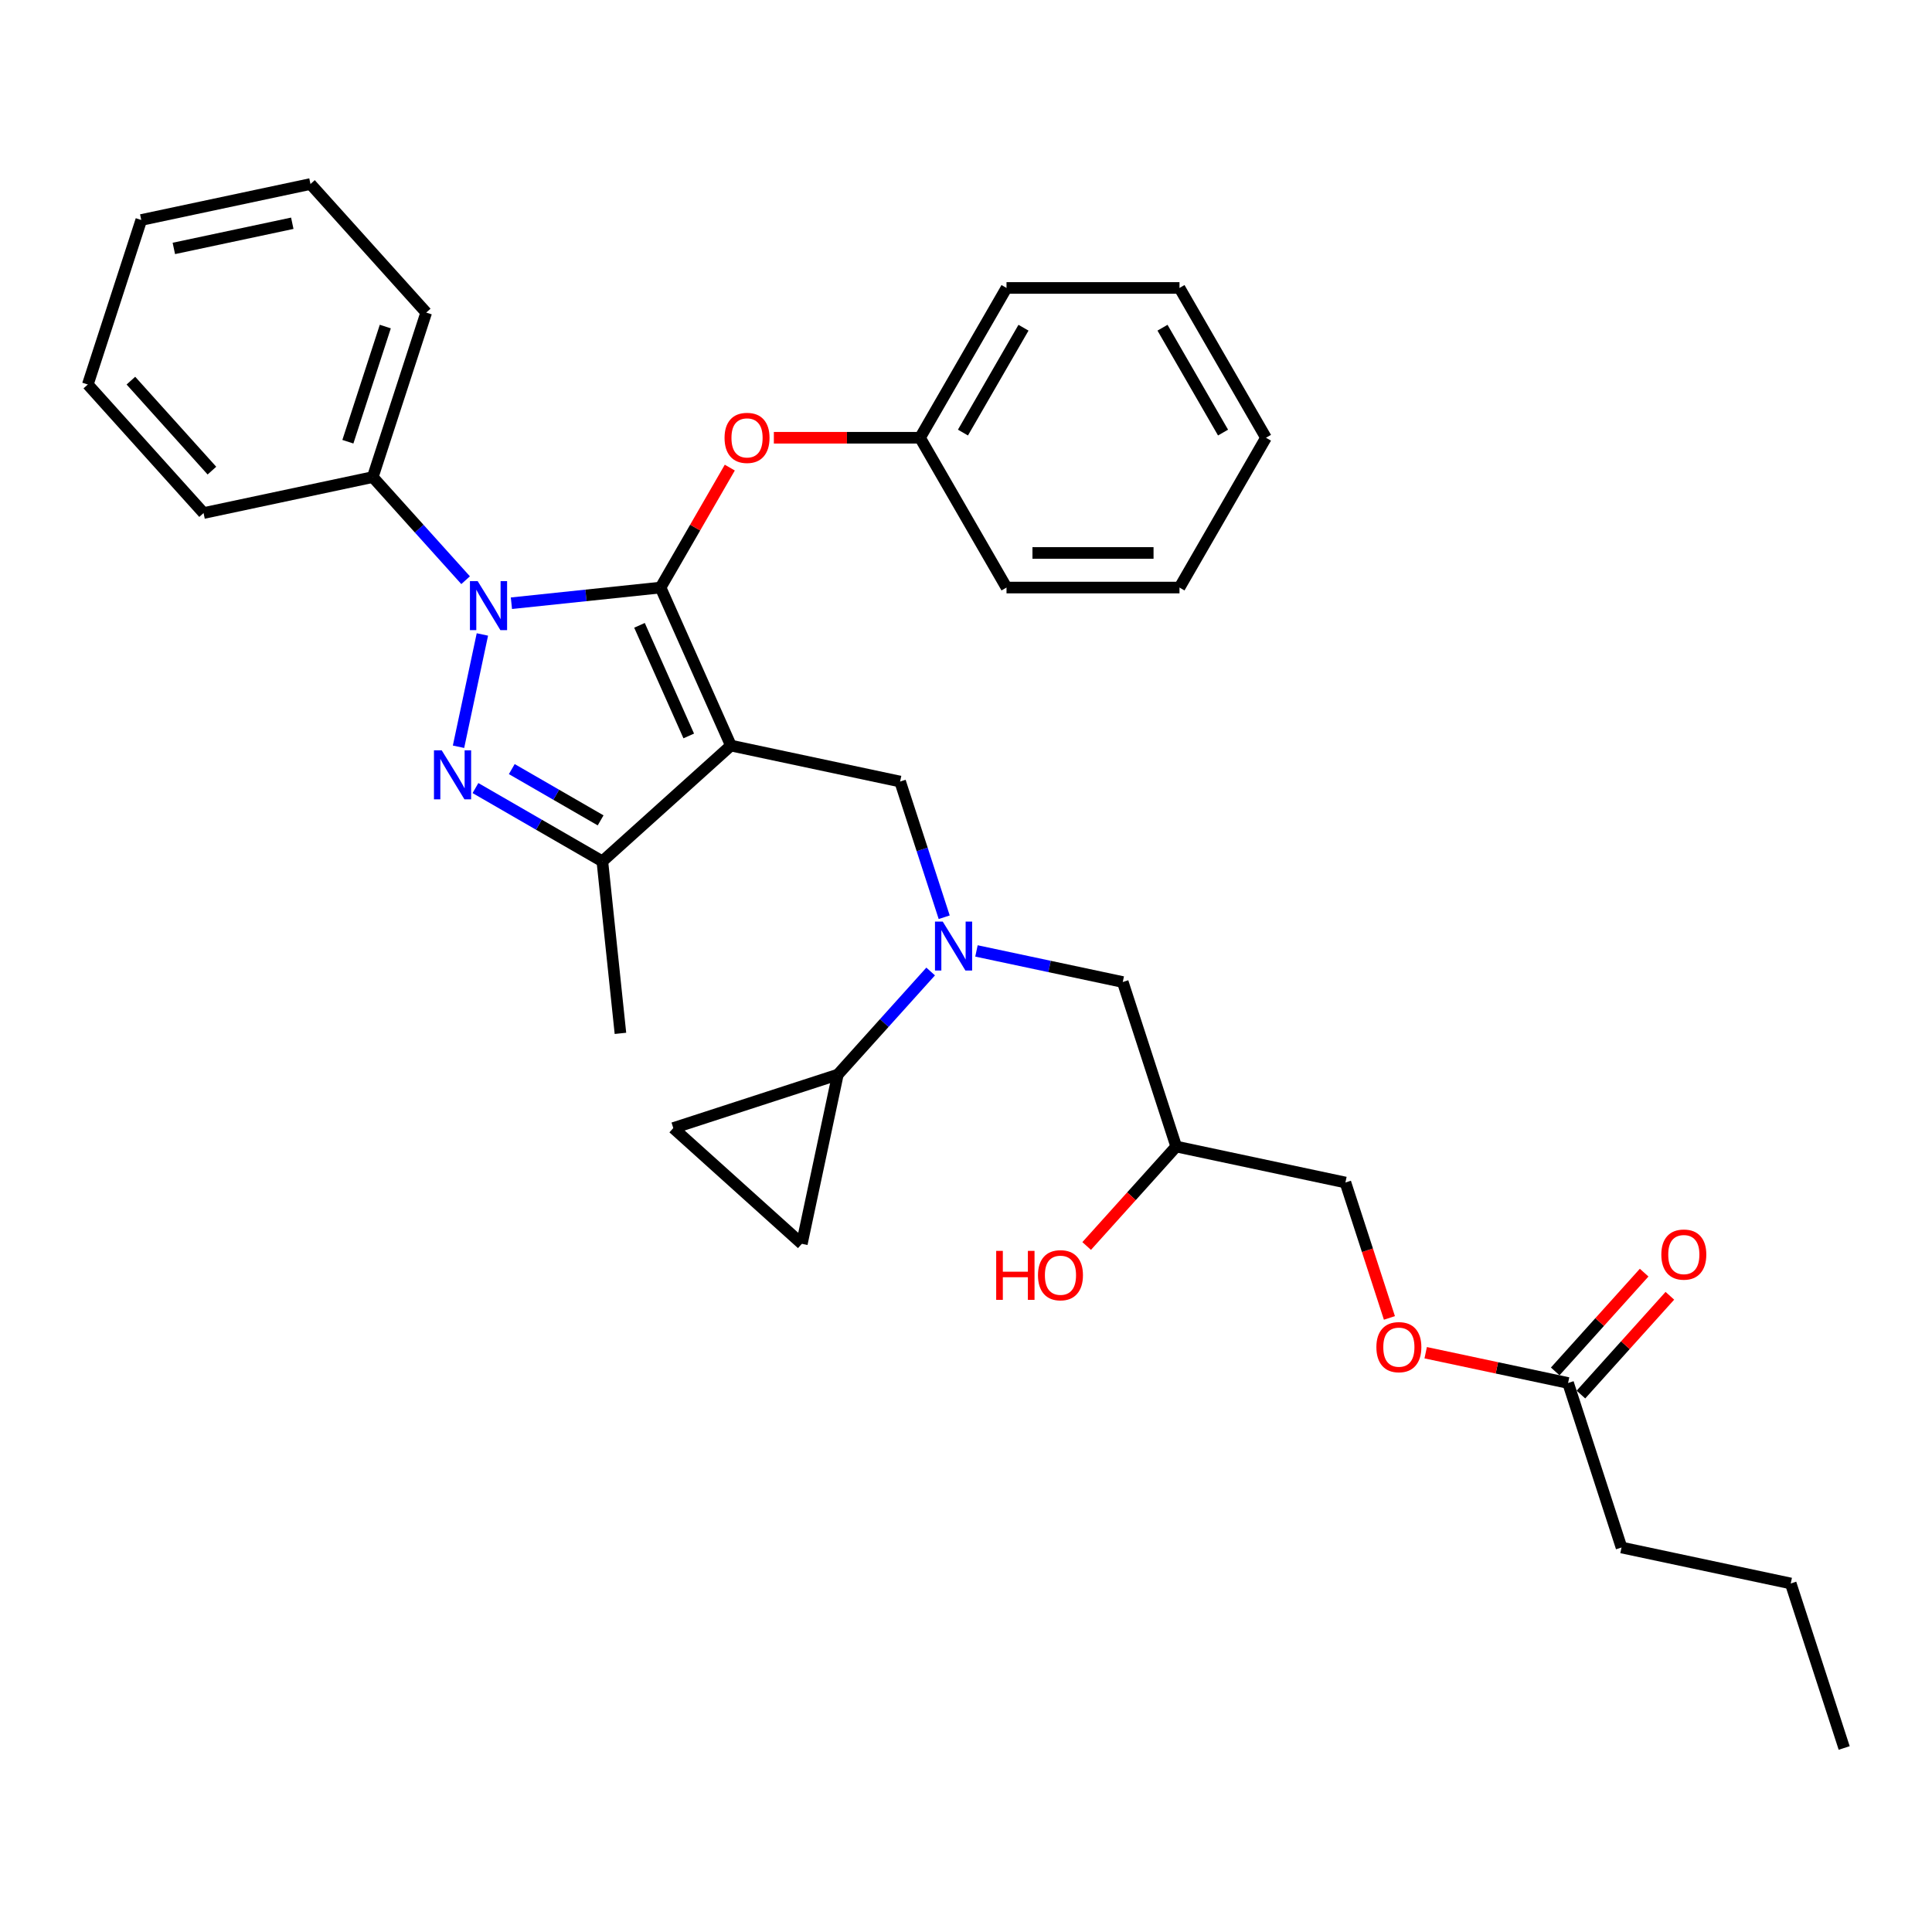 <?xml version='1.0' encoding='iso-8859-1'?>
<svg version='1.1' baseProfile='full'
              xmlns='http://www.w3.org/2000/svg'
                      xmlns:rdkit='http://www.rdkit.org/xml'
                      xmlns:xlink='http://www.w3.org/1999/xlink'
                  xml:space='preserve'
width='1000px' height='1000px' viewBox='0 0 1000 1000'>
<!-- END OF HEADER -->
<rect style='opacity:1.0;fill:#FFFFFF;stroke:none' width='1000' height='1000' x='0' y='0'> </rect>
<path class='bond-0' d='M 481.707,502.845 L 457.679,529.531' style='fill:none;fill-rule:evenodd;stroke:#0000FF;stroke-width:6px;stroke-linecap:butt;stroke-linejoin:miter;stroke-opacity:1' />
<path class='bond-0' d='M 457.679,529.531 L 433.651,556.217' style='fill:none;fill-rule:evenodd;stroke:#000000;stroke-width:6px;stroke-linecap:butt;stroke-linejoin:miter;stroke-opacity:1' />
<path class='bond-1' d='M 505.416,492.199 L 543.278,500.247' style='fill:none;fill-rule:evenodd;stroke:#0000FF;stroke-width:6px;stroke-linecap:butt;stroke-linejoin:miter;stroke-opacity:1' />
<path class='bond-1' d='M 543.278,500.247 L 581.14,508.295' style='fill:none;fill-rule:evenodd;stroke:#000000;stroke-width:6px;stroke-linecap:butt;stroke-linejoin:miter;stroke-opacity:1' />
<path class='bond-2' d='M 488.715,474.763 L 477.304,439.645' style='fill:none;fill-rule:evenodd;stroke:#0000FF;stroke-width:6px;stroke-linecap:butt;stroke-linejoin:miter;stroke-opacity:1' />
<path class='bond-2' d='M 477.304,439.645 L 465.893,404.527' style='fill:none;fill-rule:evenodd;stroke:#000000;stroke-width:6px;stroke-linecap:butt;stroke-linejoin:miter;stroke-opacity:1' />
<path class='bond-3' d='M 581.14,508.295 L 608.807,593.447' style='fill:none;fill-rule:evenodd;stroke:#000000;stroke-width:6px;stroke-linecap:butt;stroke-linejoin:miter;stroke-opacity:1' />
<path class='bond-4' d='M 608.807,593.447 L 585.632,619.186' style='fill:none;fill-rule:evenodd;stroke:#000000;stroke-width:6px;stroke-linecap:butt;stroke-linejoin:miter;stroke-opacity:1' />
<path class='bond-4' d='M 585.632,619.186 L 562.457,644.925' style='fill:none;fill-rule:evenodd;stroke:#FF0000;stroke-width:6px;stroke-linecap:butt;stroke-linejoin:miter;stroke-opacity:1' />
<path class='bond-5' d='M 608.807,593.447 L 696.386,612.063' style='fill:none;fill-rule:evenodd;stroke:#000000;stroke-width:6px;stroke-linecap:butt;stroke-linejoin:miter;stroke-opacity:1' />
<path class='bond-6' d='M 839.299,800.983 L 811.632,715.831' style='fill:none;fill-rule:evenodd;stroke:#000000;stroke-width:6px;stroke-linecap:butt;stroke-linejoin:miter;stroke-opacity:1' />
<path class='bond-7' d='M 839.299,800.983 L 926.878,819.599' style='fill:none;fill-rule:evenodd;stroke:#000000;stroke-width:6px;stroke-linecap:butt;stroke-linejoin:miter;stroke-opacity:1' />
<path class='bond-8' d='M 811.632,715.831 L 774.781,707.998' style='fill:none;fill-rule:evenodd;stroke:#000000;stroke-width:6px;stroke-linecap:butt;stroke-linejoin:miter;stroke-opacity:1' />
<path class='bond-8' d='M 774.781,707.998 L 737.931,700.165' style='fill:none;fill-rule:evenodd;stroke:#FF0000;stroke-width:6px;stroke-linecap:butt;stroke-linejoin:miter;stroke-opacity:1' />
<path class='bond-9' d='M 818.285,721.822 L 841.302,696.259' style='fill:none;fill-rule:evenodd;stroke:#000000;stroke-width:6px;stroke-linecap:butt;stroke-linejoin:miter;stroke-opacity:1' />
<path class='bond-9' d='M 841.302,696.259 L 864.318,670.697' style='fill:none;fill-rule:evenodd;stroke:#FF0000;stroke-width:6px;stroke-linecap:butt;stroke-linejoin:miter;stroke-opacity:1' />
<path class='bond-9' d='M 804.978,709.84 L 827.994,684.277' style='fill:none;fill-rule:evenodd;stroke:#000000;stroke-width:6px;stroke-linecap:butt;stroke-linejoin:miter;stroke-opacity:1' />
<path class='bond-9' d='M 827.994,684.277 L 851.01,658.715' style='fill:none;fill-rule:evenodd;stroke:#FF0000;stroke-width:6px;stroke-linecap:butt;stroke-linejoin:miter;stroke-opacity:1' />
<path class='bond-10' d='M 719.16,682.156 L 707.773,647.109' style='fill:none;fill-rule:evenodd;stroke:#FF0000;stroke-width:6px;stroke-linecap:butt;stroke-linejoin:miter;stroke-opacity:1' />
<path class='bond-10' d='M 707.773,647.109 L 696.386,612.063' style='fill:none;fill-rule:evenodd;stroke:#000000;stroke-width:6px;stroke-linecap:butt;stroke-linejoin:miter;stroke-opacity:1' />
<path class='bond-11' d='M 465.893,404.527 L 378.315,385.911' style='fill:none;fill-rule:evenodd;stroke:#000000;stroke-width:6px;stroke-linecap:butt;stroke-linejoin:miter;stroke-opacity:1' />
<path class='bond-12' d='M 264.708,312.23 L 303.303,308.174' style='fill:none;fill-rule:evenodd;stroke:#0000FF;stroke-width:6px;stroke-linecap:butt;stroke-linejoin:miter;stroke-opacity:1' />
<path class='bond-12' d='M 303.303,308.174 L 341.898,304.117' style='fill:none;fill-rule:evenodd;stroke:#000000;stroke-width:6px;stroke-linecap:butt;stroke-linejoin:miter;stroke-opacity:1' />
<path class='bond-13' d='M 249.683,328.393 L 237.328,386.519' style='fill:none;fill-rule:evenodd;stroke:#0000FF;stroke-width:6px;stroke-linecap:butt;stroke-linejoin:miter;stroke-opacity:1' />
<path class='bond-14' d='M 240.999,300.31 L 216.971,273.625' style='fill:none;fill-rule:evenodd;stroke:#0000FF;stroke-width:6px;stroke-linecap:butt;stroke-linejoin:miter;stroke-opacity:1' />
<path class='bond-14' d='M 216.971,273.625 L 192.943,246.939' style='fill:none;fill-rule:evenodd;stroke:#000000;stroke-width:6px;stroke-linecap:butt;stroke-linejoin:miter;stroke-opacity:1' />
<path class='bond-15' d='M 341.898,304.117 L 359.821,273.074' style='fill:none;fill-rule:evenodd;stroke:#000000;stroke-width:6px;stroke-linecap:butt;stroke-linejoin:miter;stroke-opacity:1' />
<path class='bond-15' d='M 359.821,273.074 L 377.743,242.031' style='fill:none;fill-rule:evenodd;stroke:#FF0000;stroke-width:6px;stroke-linecap:butt;stroke-linejoin:miter;stroke-opacity:1' />
<path class='bond-16' d='M 341.898,304.117 L 378.315,385.911' style='fill:none;fill-rule:evenodd;stroke:#000000;stroke-width:6px;stroke-linecap:butt;stroke-linejoin:miter;stroke-opacity:1' />
<path class='bond-16' d='M 331.002,323.67 L 356.494,380.926' style='fill:none;fill-rule:evenodd;stroke:#000000;stroke-width:6px;stroke-linecap:butt;stroke-linejoin:miter;stroke-opacity:1' />
<path class='bond-17' d='M 378.315,385.911 L 311.778,445.822' style='fill:none;fill-rule:evenodd;stroke:#000000;stroke-width:6px;stroke-linecap:butt;stroke-linejoin:miter;stroke-opacity:1' />
<path class='bond-18' d='M 311.778,445.822 L 321.137,534.866' style='fill:none;fill-rule:evenodd;stroke:#000000;stroke-width:6px;stroke-linecap:butt;stroke-linejoin:miter;stroke-opacity:1' />
<path class='bond-19' d='M 311.778,445.822 L 278.935,426.86' style='fill:none;fill-rule:evenodd;stroke:#000000;stroke-width:6px;stroke-linecap:butt;stroke-linejoin:miter;stroke-opacity:1' />
<path class='bond-19' d='M 278.935,426.86 L 246.093,407.898' style='fill:none;fill-rule:evenodd;stroke:#0000FF;stroke-width:6px;stroke-linecap:butt;stroke-linejoin:miter;stroke-opacity:1' />
<path class='bond-19' d='M 310.879,424.625 L 287.889,411.352' style='fill:none;fill-rule:evenodd;stroke:#000000;stroke-width:6px;stroke-linecap:butt;stroke-linejoin:miter;stroke-opacity:1' />
<path class='bond-19' d='M 287.889,411.352 L 264.899,398.079' style='fill:none;fill-rule:evenodd;stroke:#0000FF;stroke-width:6px;stroke-linecap:butt;stroke-linejoin:miter;stroke-opacity:1' />
<path class='bond-20' d='M 433.651,556.217 L 415.035,643.795' style='fill:none;fill-rule:evenodd;stroke:#000000;stroke-width:6px;stroke-linecap:butt;stroke-linejoin:miter;stroke-opacity:1' />
<path class='bond-21' d='M 433.651,556.217 L 348.498,583.884' style='fill:none;fill-rule:evenodd;stroke:#000000;stroke-width:6px;stroke-linecap:butt;stroke-linejoin:miter;stroke-opacity:1' />
<path class='bond-22' d='M 415.035,643.795 L 348.498,583.884' style='fill:none;fill-rule:evenodd;stroke:#000000;stroke-width:6px;stroke-linecap:butt;stroke-linejoin:miter;stroke-opacity:1' />
<path class='bond-23' d='M 400.543,226.578 L 438.372,226.578' style='fill:none;fill-rule:evenodd;stroke:#FF0000;stroke-width:6px;stroke-linecap:butt;stroke-linejoin:miter;stroke-opacity:1' />
<path class='bond-23' d='M 438.372,226.578 L 476.2,226.578' style='fill:none;fill-rule:evenodd;stroke:#000000;stroke-width:6px;stroke-linecap:butt;stroke-linejoin:miter;stroke-opacity:1' />
<path class='bond-24' d='M 520.968,149.038 L 476.2,226.578' style='fill:none;fill-rule:evenodd;stroke:#000000;stroke-width:6px;stroke-linecap:butt;stroke-linejoin:miter;stroke-opacity:1' />
<path class='bond-24' d='M 529.761,169.623 L 498.423,223.9' style='fill:none;fill-rule:evenodd;stroke:#000000;stroke-width:6px;stroke-linecap:butt;stroke-linejoin:miter;stroke-opacity:1' />
<path class='bond-25' d='M 520.968,149.038 L 610.503,149.038' style='fill:none;fill-rule:evenodd;stroke:#000000;stroke-width:6px;stroke-linecap:butt;stroke-linejoin:miter;stroke-opacity:1' />
<path class='bond-26' d='M 476.2,226.578 L 520.968,304.117' style='fill:none;fill-rule:evenodd;stroke:#000000;stroke-width:6px;stroke-linecap:butt;stroke-linejoin:miter;stroke-opacity:1' />
<path class='bond-27' d='M 610.503,149.038 L 655.27,226.578' style='fill:none;fill-rule:evenodd;stroke:#000000;stroke-width:6px;stroke-linecap:butt;stroke-linejoin:miter;stroke-opacity:1' />
<path class='bond-27' d='M 601.71,169.623 L 633.047,223.9' style='fill:none;fill-rule:evenodd;stroke:#000000;stroke-width:6px;stroke-linecap:butt;stroke-linejoin:miter;stroke-opacity:1' />
<path class='bond-28' d='M 192.943,246.939 L 220.611,161.786' style='fill:none;fill-rule:evenodd;stroke:#000000;stroke-width:6px;stroke-linecap:butt;stroke-linejoin:miter;stroke-opacity:1' />
<path class='bond-28' d='M 180.063,228.632 L 199.43,169.025' style='fill:none;fill-rule:evenodd;stroke:#000000;stroke-width:6px;stroke-linecap:butt;stroke-linejoin:miter;stroke-opacity:1' />
<path class='bond-29' d='M 192.943,246.939 L 105.365,265.554' style='fill:none;fill-rule:evenodd;stroke:#000000;stroke-width:6px;stroke-linecap:butt;stroke-linejoin:miter;stroke-opacity:1' />
<path class='bond-30' d='M 220.611,161.786 L 160.701,95.249' style='fill:none;fill-rule:evenodd;stroke:#000000;stroke-width:6px;stroke-linecap:butt;stroke-linejoin:miter;stroke-opacity:1' />
<path class='bond-31' d='M 160.701,95.249 L 73.122,113.864' style='fill:none;fill-rule:evenodd;stroke:#000000;stroke-width:6px;stroke-linecap:butt;stroke-linejoin:miter;stroke-opacity:1' />
<path class='bond-31' d='M 151.287,115.557 L 89.982,128.587' style='fill:none;fill-rule:evenodd;stroke:#000000;stroke-width:6px;stroke-linecap:butt;stroke-linejoin:miter;stroke-opacity:1' />
<path class='bond-32' d='M 73.122,113.864 L 45.455,199.017' style='fill:none;fill-rule:evenodd;stroke:#000000;stroke-width:6px;stroke-linecap:butt;stroke-linejoin:miter;stroke-opacity:1' />
<path class='bond-33' d='M 45.455,199.017 L 105.365,265.554' style='fill:none;fill-rule:evenodd;stroke:#000000;stroke-width:6px;stroke-linecap:butt;stroke-linejoin:miter;stroke-opacity:1' />
<path class='bond-33' d='M 67.749,197.015 L 109.686,243.591' style='fill:none;fill-rule:evenodd;stroke:#000000;stroke-width:6px;stroke-linecap:butt;stroke-linejoin:miter;stroke-opacity:1' />
<path class='bond-34' d='M 655.27,226.578 L 610.503,304.117' style='fill:none;fill-rule:evenodd;stroke:#000000;stroke-width:6px;stroke-linecap:butt;stroke-linejoin:miter;stroke-opacity:1' />
<path class='bond-35' d='M 520.968,304.117 L 610.503,304.117' style='fill:none;fill-rule:evenodd;stroke:#000000;stroke-width:6px;stroke-linecap:butt;stroke-linejoin:miter;stroke-opacity:1' />
<path class='bond-35' d='M 534.398,286.21 L 597.072,286.21' style='fill:none;fill-rule:evenodd;stroke:#000000;stroke-width:6px;stroke-linecap:butt;stroke-linejoin:miter;stroke-opacity:1' />
<path class='bond-36' d='M 926.878,819.599 L 954.545,904.751' style='fill:none;fill-rule:evenodd;stroke:#000000;stroke-width:6px;stroke-linecap:butt;stroke-linejoin:miter;stroke-opacity:1' />
<path  class='atom-0' d='M 487.956 477.001
L 496.265 490.431
Q 497.089 491.756, 498.414 494.156
Q 499.739 496.556, 499.811 496.699
L 499.811 477.001
L 503.177 477.001
L 503.177 502.357
L 499.703 502.357
L 490.786 487.674
Q 489.747 485.955, 488.637 483.985
Q 487.562 482.015, 487.24 481.406
L 487.24 502.357
L 483.945 502.357
L 483.945 477.001
L 487.956 477.001
' fill='#0000FF'/>
<path  class='atom-4' d='M 515.626 647.45
L 519.064 647.45
L 519.064 658.23
L 532.028 658.23
L 532.028 647.45
L 535.467 647.45
L 535.467 672.806
L 532.028 672.806
L 532.028 661.095
L 519.064 661.095
L 519.064 672.806
L 515.626 672.806
L 515.626 647.45
' fill='#FF0000'/>
<path  class='atom-4' d='M 537.257 660.056
Q 537.257 653.968, 540.266 650.566
Q 543.274 647.163, 548.897 647.163
Q 554.52 647.163, 557.528 650.566
Q 560.536 653.968, 560.536 660.056
Q 560.536 666.216, 557.492 669.726
Q 554.448 673.2, 548.897 673.2
Q 543.31 673.2, 540.266 669.726
Q 537.257 666.252, 537.257 660.056
M 548.897 670.335
Q 552.765 670.335, 554.842 667.756
Q 556.955 665.142, 556.955 660.056
Q 556.955 655.078, 554.842 652.571
Q 552.765 650.028, 548.897 650.028
Q 545.029 650.028, 542.916 652.535
Q 540.839 655.042, 540.839 660.056
Q 540.839 665.178, 542.916 667.756
Q 545.029 670.335, 548.897 670.335
' fill='#FF0000'/>
<path  class='atom-6' d='M 712.414 697.287
Q 712.414 691.199, 715.422 687.796
Q 718.431 684.394, 724.053 684.394
Q 729.676 684.394, 732.685 687.796
Q 735.693 691.199, 735.693 697.287
Q 735.693 703.447, 732.649 706.957
Q 729.605 710.431, 724.053 710.431
Q 718.466 710.431, 715.422 706.957
Q 712.414 703.483, 712.414 697.287
M 724.053 707.565
Q 727.921 707.565, 729.998 704.987
Q 732.111 702.372, 732.111 697.287
Q 732.111 692.309, 729.998 689.802
Q 727.921 687.259, 724.053 687.259
Q 720.185 687.259, 718.072 689.766
Q 715.995 692.273, 715.995 697.287
Q 715.995 702.408, 718.072 704.987
Q 720.185 707.565, 724.053 707.565
' fill='#FF0000'/>
<path  class='atom-8' d='M 247.249 300.798
L 255.558 314.228
Q 256.381 315.553, 257.707 317.953
Q 259.032 320.352, 259.103 320.496
L 259.103 300.798
L 262.47 300.798
L 262.47 326.154
L 258.996 326.154
L 250.078 311.47
Q 249.04 309.751, 247.929 307.782
Q 246.855 305.812, 246.533 305.203
L 246.533 326.154
L 243.238 326.154
L 243.238 300.798
L 247.249 300.798
' fill='#0000FF'/>
<path  class='atom-12' d='M 228.634 388.376
L 236.942 401.806
Q 237.766 403.132, 239.091 405.531
Q 240.416 407.931, 240.488 408.074
L 240.488 388.376
L 243.854 388.376
L 243.854 413.732
L 240.381 413.732
L 231.463 399.049
Q 230.424 397.33, 229.314 395.36
Q 228.24 393.39, 227.917 392.781
L 227.917 413.732
L 224.622 413.732
L 224.622 388.376
L 228.634 388.376
' fill='#0000FF'/>
<path  class='atom-16' d='M 375.026 226.649
Q 375.026 220.561, 378.034 217.159
Q 381.043 213.756, 386.666 213.756
Q 392.288 213.756, 395.297 217.159
Q 398.305 220.561, 398.305 226.649
Q 398.305 232.809, 395.261 236.319
Q 392.217 239.793, 386.666 239.793
Q 381.079 239.793, 378.034 236.319
Q 375.026 232.845, 375.026 226.649
M 386.666 236.928
Q 390.533 236.928, 392.611 234.349
Q 394.724 231.735, 394.724 226.649
Q 394.724 221.671, 392.611 219.164
Q 390.533 216.621, 386.666 216.621
Q 382.798 216.621, 380.685 219.128
Q 378.607 221.635, 378.607 226.649
Q 378.607 231.771, 380.685 234.349
Q 382.798 236.928, 386.666 236.928
' fill='#FF0000'/>
<path  class='atom-30' d='M 859.903 649.365
Q 859.903 643.277, 862.911 639.874
Q 865.919 636.472, 871.542 636.472
Q 877.165 636.472, 880.173 639.874
Q 883.182 643.277, 883.182 649.365
Q 883.182 655.525, 880.137 659.035
Q 877.093 662.509, 871.542 662.509
Q 865.955 662.509, 862.911 659.035
Q 859.903 655.561, 859.903 649.365
M 871.542 659.643
Q 875.41 659.643, 877.487 657.065
Q 879.6 654.45, 879.6 649.365
Q 879.6 644.387, 877.487 641.88
Q 875.41 639.337, 871.542 639.337
Q 867.674 639.337, 865.561 641.844
Q 863.484 644.351, 863.484 649.365
Q 863.484 654.486, 865.561 657.065
Q 867.674 659.643, 871.542 659.643
' fill='#FF0000'/>
</svg>
